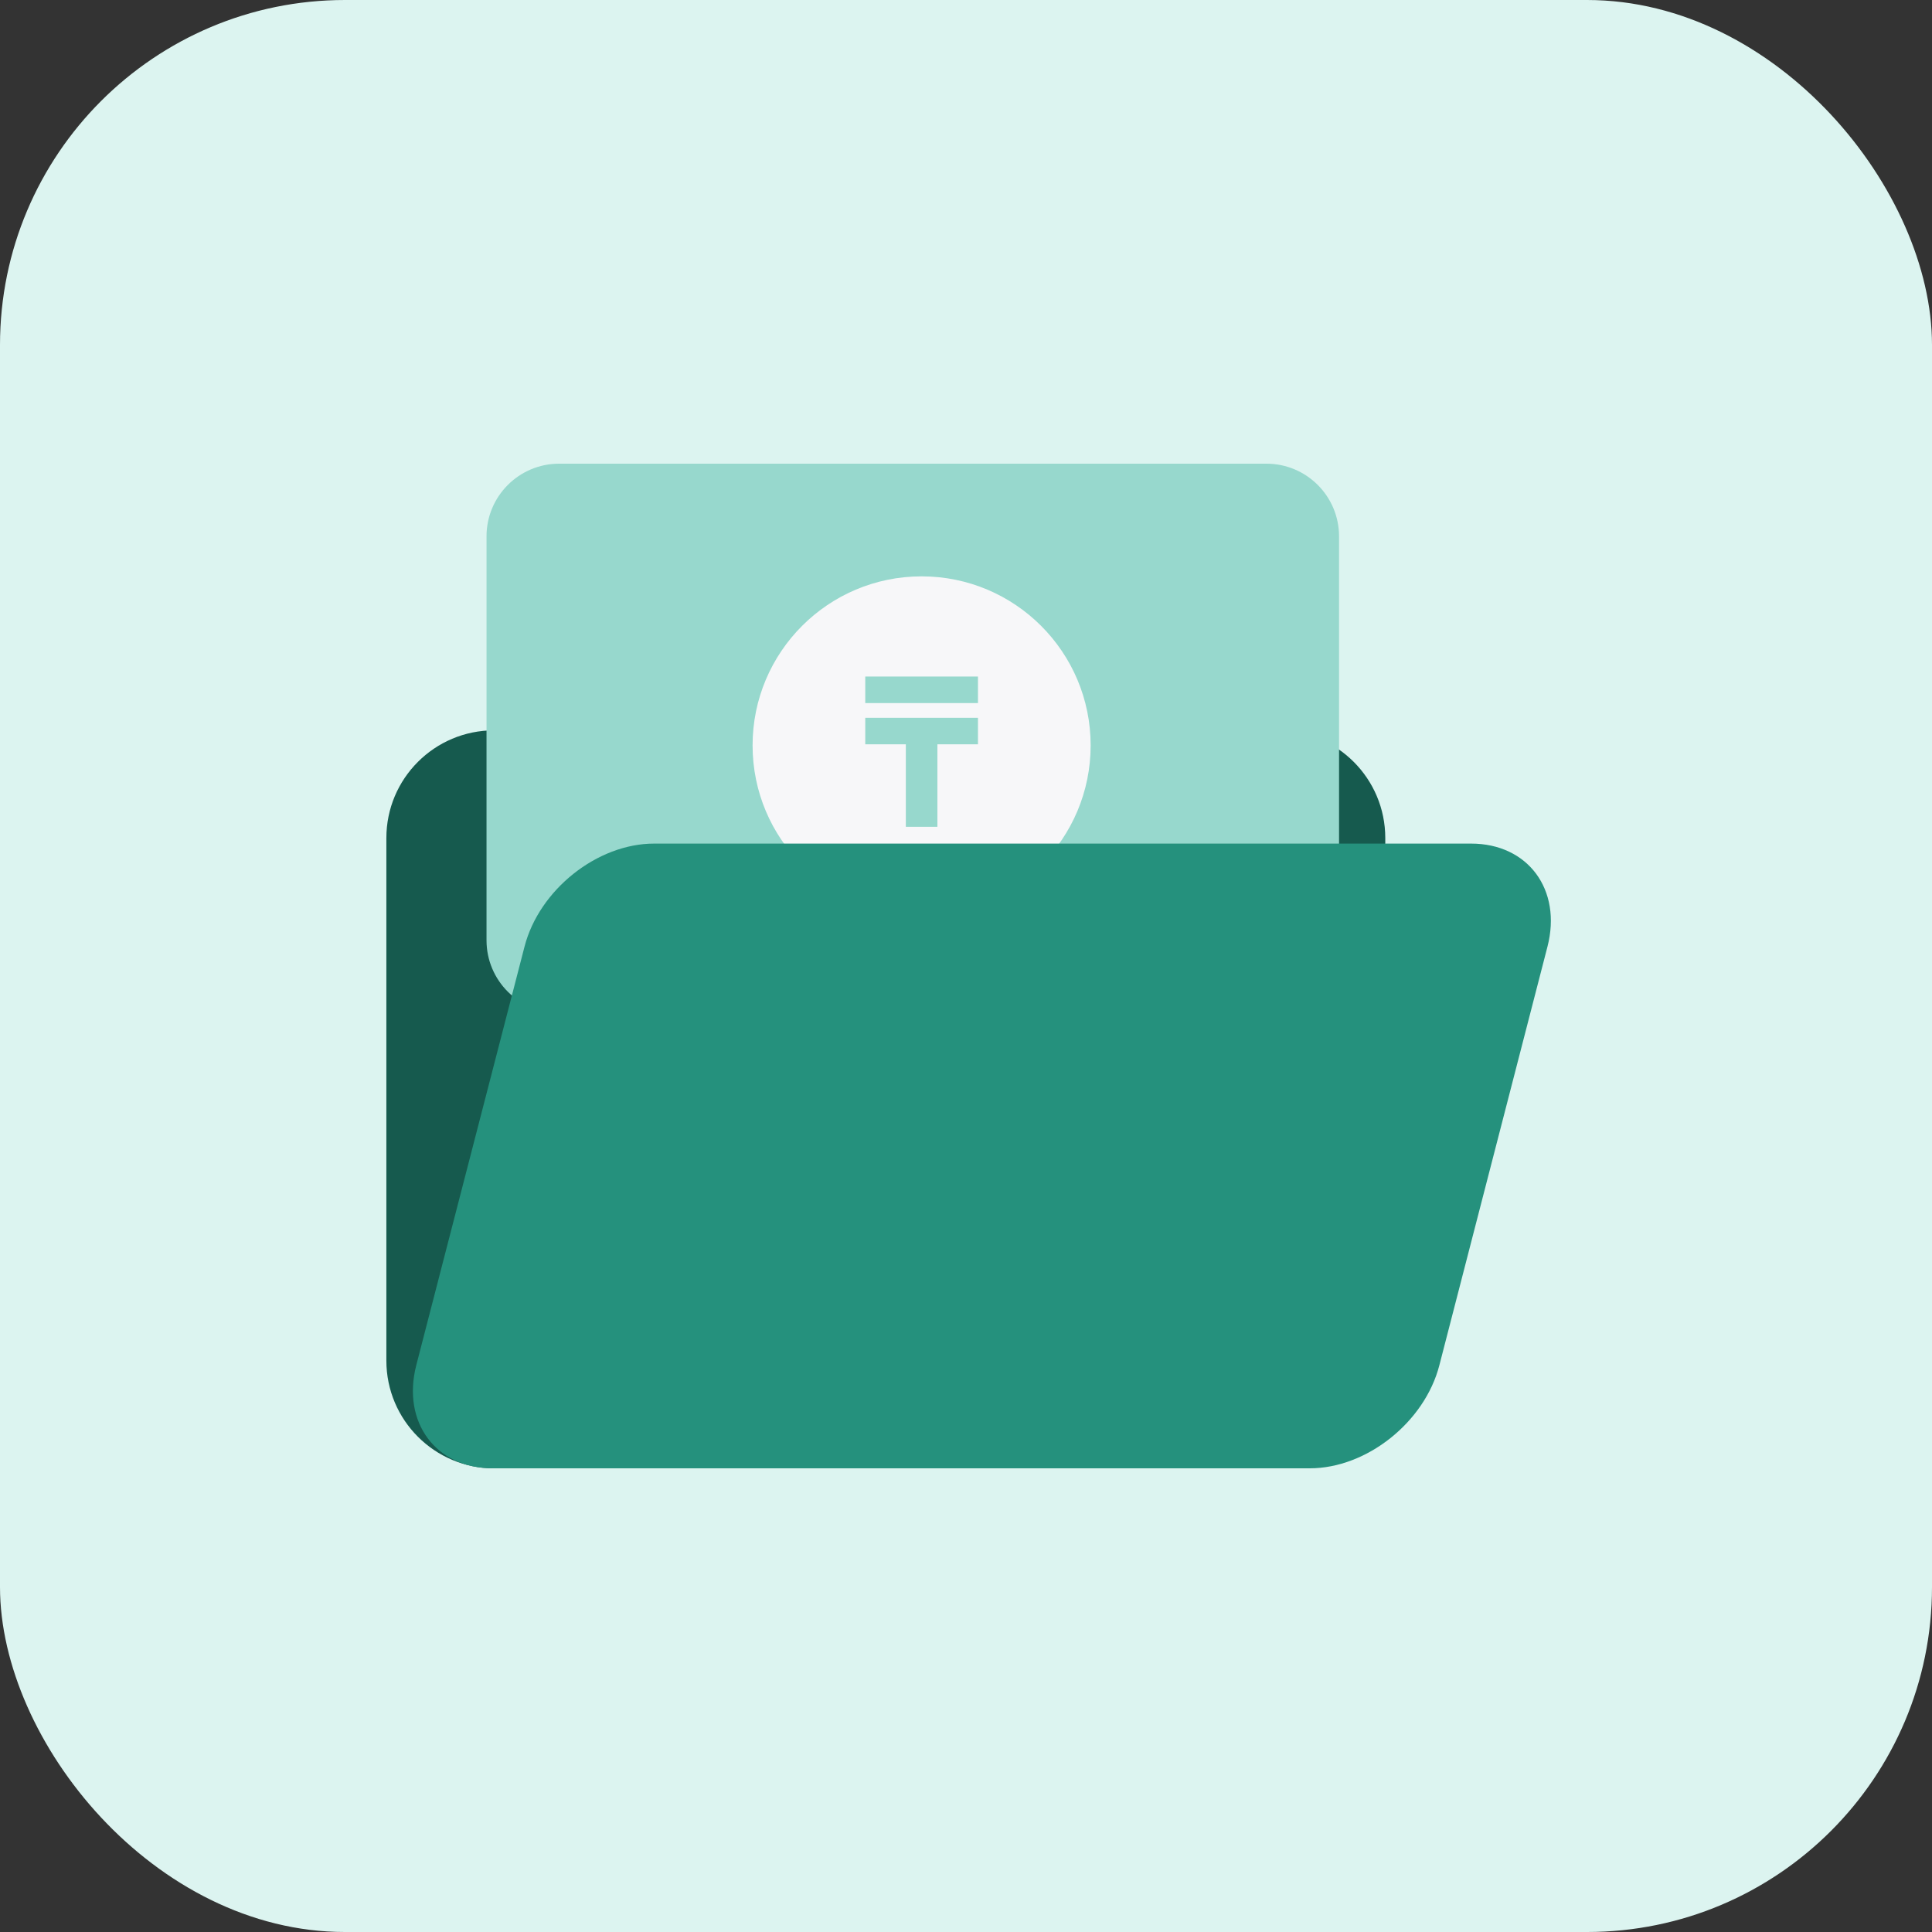 <?xml version="1.0" encoding="UTF-8"?> <svg xmlns="http://www.w3.org/2000/svg" width="56" height="56" viewBox="0 0 56 56" fill="none"><rect x="0" y="0" width="56" height="56" fill="#333333" stroke="none"/> <g id="4894be50216c049f09f7dc0bddac0bdc"> <rect width="56" height="56" rx="10" fill="#DCF4F0"></rect> <g id="38b644414a74e308c77255c05c55849a"> <g id="94cabe15f9a280ede48338d4ad443a56"> <path id="92a7c493e87425aabafbb6028469ab17" d="M37.031 21.169H14.321C12.597 21.169 11.199 22.566 11.199 24.291V39.438C11.199 41.162 12.597 42.56 14.321 42.56H37.031C38.755 42.56 40.153 41.162 40.153 39.438V24.291C40.153 22.566 38.755 21.169 37.031 21.169Z" fill="#165A4E"></path> <path id="886636857010bbf02f65065f963b6052" d="M36.708 13.44H16.208C15.045 13.44 14.102 14.383 14.102 15.546V27.256C14.102 28.419 15.045 29.361 16.208 29.361H36.708C37.87 29.361 38.813 28.419 38.813 27.256V15.546C38.813 14.383 37.87 13.44 36.708 13.44Z" fill="#97D8CD"></path> <g id="21b6bb89e72ed00d03c75f48fe8d9ea1"> <path id="bafa58004ec52b6d1a507da1feff533e" d="M26.713 26.506C29.419 26.506 31.613 24.312 31.613 21.606C31.613 18.9 29.419 16.706 26.713 16.706C24.007 16.706 21.814 18.9 21.814 21.606C21.814 24.312 24.007 26.506 26.713 26.506Z" fill="#F7F7F9"></path> <path id="4b973d7759eaaada3beb4bb6c194c85d" d="M27.171 23.965H26.256V21.574H25.08V20.806H28.347V21.574H27.171V23.965ZM25.08 19.61H28.347V20.379H25.08V19.61Z" fill="#97D8CD"></path> </g> <path id="025dc07d298573c914c1e17cc9201cca" d="M42.641 24.452H18.96C17.312 24.452 15.63 25.788 15.204 27.437L12.065 39.575C11.644 41.224 12.631 42.56 14.277 42.56H37.964C39.612 42.56 41.294 41.224 41.72 39.575L44.854 27.44C45.28 25.788 44.289 24.452 42.641 24.452Z" fill="#25917D"></path> </g> </g> </g> </svg> 